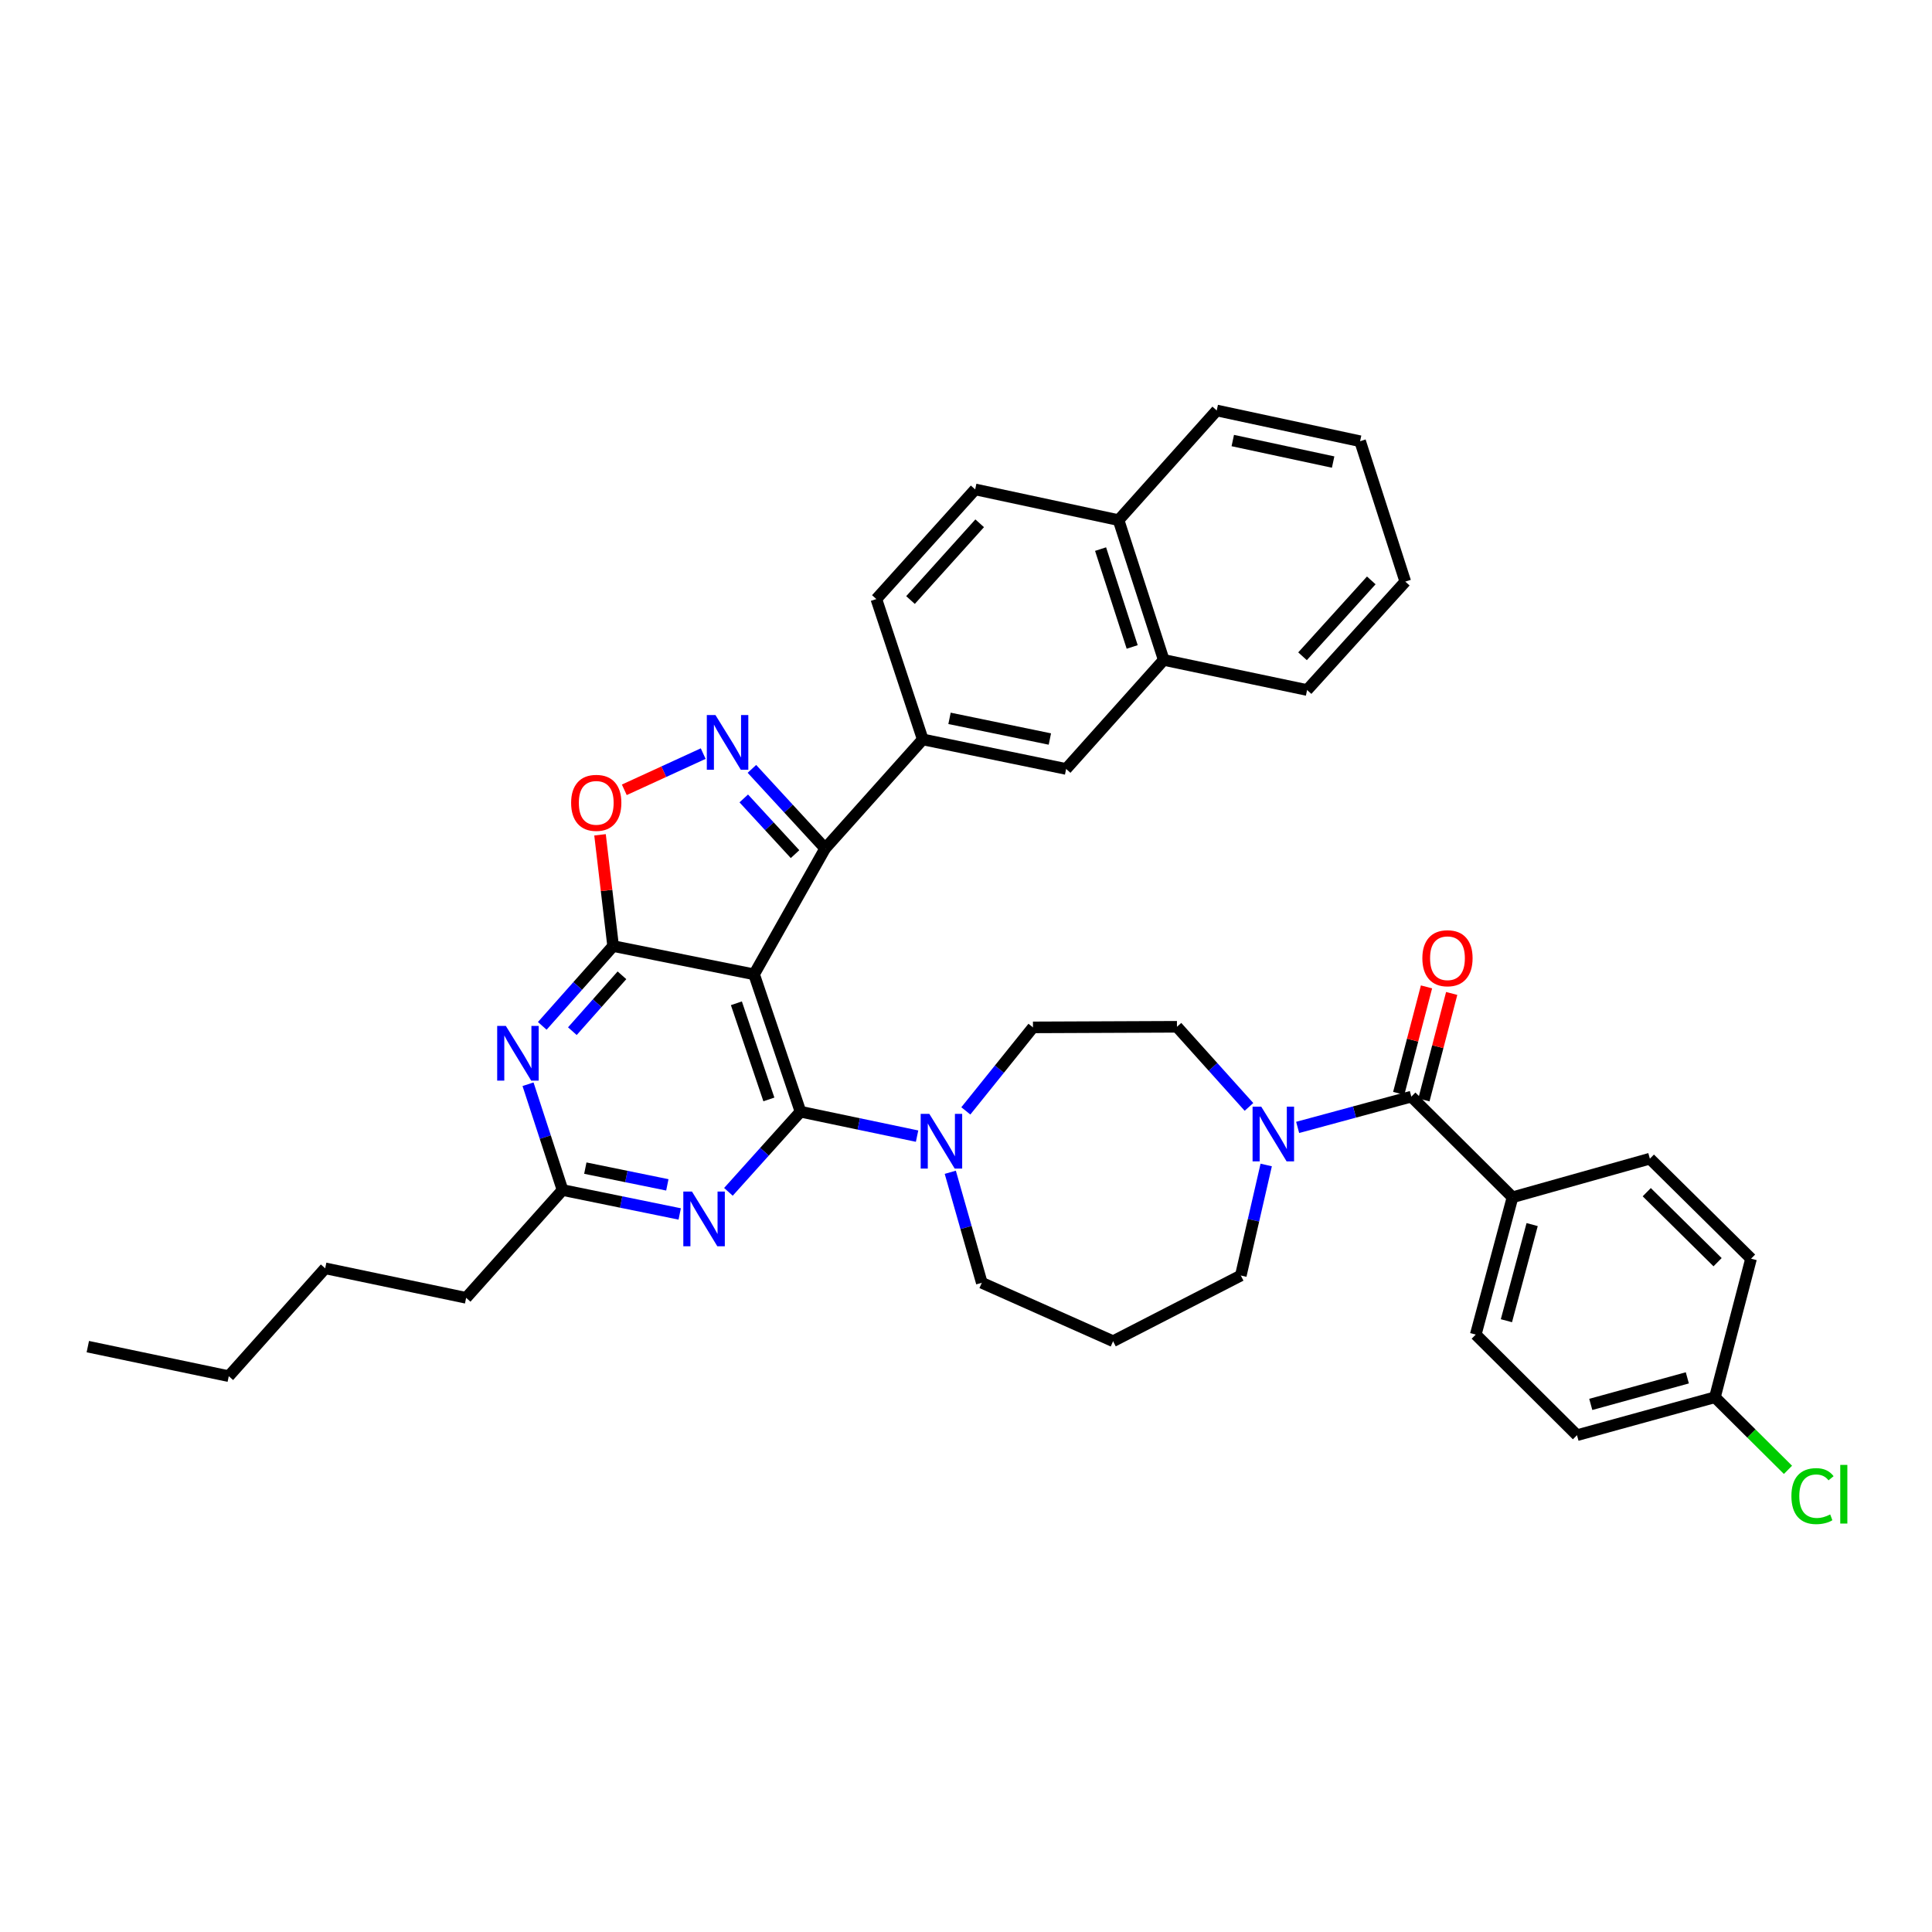 <?xml version='1.0' encoding='iso-8859-1'?>
<svg version='1.1' baseProfile='full'
              xmlns='http://www.w3.org/2000/svg'
                      xmlns:rdkit='http://www.rdkit.org/xml'
                      xmlns:xlink='http://www.w3.org/1999/xlink'
                  xml:space='preserve'
width='1000px' height='1000px' viewBox='0 0 1000 1000'>
<!-- END OF HEADER -->
<rect style='opacity:1.0;fill:#FFFFFF;stroke:none' width='1000' height='1000' x='0' y='0'> </rect>
<path class='bond-0' d='M 390.312,504.322 L 414.335,575.413' style='fill:none;fill-rule:evenodd;stroke:#000000;stroke-width:6px;stroke-linecap:butt;stroke-linejoin:miter;stroke-opacity:1' />
<path class='bond-0' d='M 381.153,519.298 L 397.97,569.062' style='fill:none;fill-rule:evenodd;stroke:#000000;stroke-width:6px;stroke-linecap:butt;stroke-linejoin:miter;stroke-opacity:1' />
<path class='bond-1' d='M 390.312,504.322 L 317.35,489.676' style='fill:none;fill-rule:evenodd;stroke:#000000;stroke-width:6px;stroke-linecap:butt;stroke-linejoin:miter;stroke-opacity:1' />
<path class='bond-3' d='M 390.312,504.322 L 427.111,439.151' style='fill:none;fill-rule:evenodd;stroke:#000000;stroke-width:6px;stroke-linecap:butt;stroke-linejoin:miter;stroke-opacity:1' />
<path class='bond-4' d='M 414.335,575.413 L 395.683,596.155' style='fill:none;fill-rule:evenodd;stroke:#000000;stroke-width:6px;stroke-linecap:butt;stroke-linejoin:miter;stroke-opacity:1' />
<path class='bond-4' d='M 395.683,596.155 L 377.03,616.896' style='fill:none;fill-rule:evenodd;stroke:#0000FF;stroke-width:6px;stroke-linecap:butt;stroke-linejoin:miter;stroke-opacity:1' />
<path class='bond-7' d='M 414.335,575.413 L 444.507,581.737' style='fill:none;fill-rule:evenodd;stroke:#000000;stroke-width:6px;stroke-linecap:butt;stroke-linejoin:miter;stroke-opacity:1' />
<path class='bond-7' d='M 444.507,581.737 L 474.679,588.061' style='fill:none;fill-rule:evenodd;stroke:#0000FF;stroke-width:6px;stroke-linecap:butt;stroke-linejoin:miter;stroke-opacity:1' />
<path class='bond-5' d='M 317.35,489.676 L 299.014,510.332' style='fill:none;fill-rule:evenodd;stroke:#000000;stroke-width:6px;stroke-linecap:butt;stroke-linejoin:miter;stroke-opacity:1' />
<path class='bond-5' d='M 299.014,510.332 L 280.678,530.988' style='fill:none;fill-rule:evenodd;stroke:#0000FF;stroke-width:6px;stroke-linecap:butt;stroke-linejoin:miter;stroke-opacity:1' />
<path class='bond-5' d='M 321.923,504.815 L 309.088,519.275' style='fill:none;fill-rule:evenodd;stroke:#000000;stroke-width:6px;stroke-linecap:butt;stroke-linejoin:miter;stroke-opacity:1' />
<path class='bond-5' d='M 309.088,519.275 L 296.253,533.734' style='fill:none;fill-rule:evenodd;stroke:#0000FF;stroke-width:6px;stroke-linecap:butt;stroke-linejoin:miter;stroke-opacity:1' />
<path class='bond-6' d='M 317.35,489.676 L 313.961,460.887' style='fill:none;fill-rule:evenodd;stroke:#000000;stroke-width:6px;stroke-linecap:butt;stroke-linejoin:miter;stroke-opacity:1' />
<path class='bond-6' d='M 313.961,460.887 L 310.573,432.099' style='fill:none;fill-rule:evenodd;stroke:#FF0000;stroke-width:6px;stroke-linecap:butt;stroke-linejoin:miter;stroke-opacity:1' />
<path class='bond-2' d='M 389.191,397.967 L 408.151,418.559' style='fill:none;fill-rule:evenodd;stroke:#0000FF;stroke-width:6px;stroke-linecap:butt;stroke-linejoin:miter;stroke-opacity:1' />
<path class='bond-2' d='M 408.151,418.559 L 427.111,439.151' style='fill:none;fill-rule:evenodd;stroke:#000000;stroke-width:6px;stroke-linecap:butt;stroke-linejoin:miter;stroke-opacity:1' />
<path class='bond-2' d='M 384.968,413.27 L 398.24,427.684' style='fill:none;fill-rule:evenodd;stroke:#0000FF;stroke-width:6px;stroke-linecap:butt;stroke-linejoin:miter;stroke-opacity:1' />
<path class='bond-2' d='M 398.24,427.684 L 411.512,442.098' style='fill:none;fill-rule:evenodd;stroke:#000000;stroke-width:6px;stroke-linecap:butt;stroke-linejoin:miter;stroke-opacity:1' />
<path class='bond-38' d='M 363.976,390.065 L 343.557,399.436' style='fill:none;fill-rule:evenodd;stroke:#0000FF;stroke-width:6px;stroke-linecap:butt;stroke-linejoin:miter;stroke-opacity:1' />
<path class='bond-38' d='M 343.557,399.436 L 323.139,408.806' style='fill:none;fill-rule:evenodd;stroke:#FF0000;stroke-width:6px;stroke-linecap:butt;stroke-linejoin:miter;stroke-opacity:1' />
<path class='bond-11' d='M 427.111,439.151 L 477.62,382.721' style='fill:none;fill-rule:evenodd;stroke:#000000;stroke-width:6px;stroke-linecap:butt;stroke-linejoin:miter;stroke-opacity:1' />
<path class='bond-39' d='M 351.815,628.34 L 321.493,622.151' style='fill:none;fill-rule:evenodd;stroke:#0000FF;stroke-width:6px;stroke-linecap:butt;stroke-linejoin:miter;stroke-opacity:1' />
<path class='bond-39' d='M 321.493,622.151 L 291.171,615.961' style='fill:none;fill-rule:evenodd;stroke:#000000;stroke-width:6px;stroke-linecap:butt;stroke-linejoin:miter;stroke-opacity:1' />
<path class='bond-39' d='M 345.413,613.285 L 324.187,608.952' style='fill:none;fill-rule:evenodd;stroke:#0000FF;stroke-width:6px;stroke-linecap:butt;stroke-linejoin:miter;stroke-opacity:1' />
<path class='bond-39' d='M 324.187,608.952 L 302.962,604.619' style='fill:none;fill-rule:evenodd;stroke:#000000;stroke-width:6px;stroke-linecap:butt;stroke-linejoin:miter;stroke-opacity:1' />
<path class='bond-10' d='M 273.308,561.199 L 282.239,588.58' style='fill:none;fill-rule:evenodd;stroke:#0000FF;stroke-width:6px;stroke-linecap:butt;stroke-linejoin:miter;stroke-opacity:1' />
<path class='bond-10' d='M 282.239,588.58 L 291.171,615.961' style='fill:none;fill-rule:evenodd;stroke:#000000;stroke-width:6px;stroke-linecap:butt;stroke-linejoin:miter;stroke-opacity:1' />
<path class='bond-15' d='M 499.913,574.994 L 517.288,553.384' style='fill:none;fill-rule:evenodd;stroke:#0000FF;stroke-width:6px;stroke-linecap:butt;stroke-linejoin:miter;stroke-opacity:1' />
<path class='bond-15' d='M 517.288,553.384 L 534.664,531.773' style='fill:none;fill-rule:evenodd;stroke:#000000;stroke-width:6px;stroke-linecap:butt;stroke-linejoin:miter;stroke-opacity:1' />
<path class='bond-25' d='M 491.864,606.767 L 500.021,635.369' style='fill:none;fill-rule:evenodd;stroke:#0000FF;stroke-width:6px;stroke-linecap:butt;stroke-linejoin:miter;stroke-opacity:1' />
<path class='bond-25' d='M 500.021,635.369 L 508.178,663.971' style='fill:none;fill-rule:evenodd;stroke:#000000;stroke-width:6px;stroke-linecap:butt;stroke-linejoin:miter;stroke-opacity:1' />
<path class='bond-8' d='M 730.499,567.614 L 701.08,575.579' style='fill:none;fill-rule:evenodd;stroke:#000000;stroke-width:6px;stroke-linecap:butt;stroke-linejoin:miter;stroke-opacity:1' />
<path class='bond-8' d='M 701.08,575.579 L 671.661,583.544' style='fill:none;fill-rule:evenodd;stroke:#0000FF;stroke-width:6px;stroke-linecap:butt;stroke-linejoin:miter;stroke-opacity:1' />
<path class='bond-13' d='M 730.499,567.614 L 782.879,619.703' style='fill:none;fill-rule:evenodd;stroke:#000000;stroke-width:6px;stroke-linecap:butt;stroke-linejoin:miter;stroke-opacity:1' />
<path class='bond-17' d='M 737.016,569.315 L 744.204,541.761' style='fill:none;fill-rule:evenodd;stroke:#000000;stroke-width:6px;stroke-linecap:butt;stroke-linejoin:miter;stroke-opacity:1' />
<path class='bond-17' d='M 744.204,541.761 L 751.392,514.208' style='fill:none;fill-rule:evenodd;stroke:#FF0000;stroke-width:6px;stroke-linecap:butt;stroke-linejoin:miter;stroke-opacity:1' />
<path class='bond-17' d='M 723.981,565.914 L 731.169,538.361' style='fill:none;fill-rule:evenodd;stroke:#000000;stroke-width:6px;stroke-linecap:butt;stroke-linejoin:miter;stroke-opacity:1' />
<path class='bond-17' d='M 731.169,538.361 L 738.357,510.808' style='fill:none;fill-rule:evenodd;stroke:#FF0000;stroke-width:6px;stroke-linecap:butt;stroke-linejoin:miter;stroke-opacity:1' />
<path class='bond-9' d='M 646.466,572.931 L 627.828,552.199' style='fill:none;fill-rule:evenodd;stroke:#0000FF;stroke-width:6px;stroke-linecap:butt;stroke-linejoin:miter;stroke-opacity:1' />
<path class='bond-9' d='M 627.828,552.199 L 609.19,531.466' style='fill:none;fill-rule:evenodd;stroke:#000000;stroke-width:6px;stroke-linecap:butt;stroke-linejoin:miter;stroke-opacity:1' />
<path class='bond-41' d='M 655.387,602.992 L 648.817,631.6' style='fill:none;fill-rule:evenodd;stroke:#0000FF;stroke-width:6px;stroke-linecap:butt;stroke-linejoin:miter;stroke-opacity:1' />
<path class='bond-41' d='M 648.817,631.6 L 642.247,660.207' style='fill:none;fill-rule:evenodd;stroke:#000000;stroke-width:6px;stroke-linecap:butt;stroke-linejoin:miter;stroke-opacity:1' />
<path class='bond-30' d='M 291.171,615.961 L 241.274,671.755' style='fill:none;fill-rule:evenodd;stroke:#000000;stroke-width:6px;stroke-linecap:butt;stroke-linejoin:miter;stroke-opacity:1' />
<path class='bond-12' d='M 477.62,382.721 L 551.825,398.004' style='fill:none;fill-rule:evenodd;stroke:#000000;stroke-width:6px;stroke-linecap:butt;stroke-linejoin:miter;stroke-opacity:1' />
<path class='bond-12' d='M 491.468,371.819 L 543.411,382.517' style='fill:none;fill-rule:evenodd;stroke:#000000;stroke-width:6px;stroke-linecap:butt;stroke-linejoin:miter;stroke-opacity:1' />
<path class='bond-18' d='M 477.62,382.721 L 453.597,310.074' style='fill:none;fill-rule:evenodd;stroke:#000000;stroke-width:6px;stroke-linecap:butt;stroke-linejoin:miter;stroke-opacity:1' />
<path class='bond-14' d='M 551.825,398.004 L 602.342,341.574' style='fill:none;fill-rule:evenodd;stroke:#000000;stroke-width:6px;stroke-linecap:butt;stroke-linejoin:miter;stroke-opacity:1' />
<path class='bond-21' d='M 782.879,619.703 L 763.847,690.779' style='fill:none;fill-rule:evenodd;stroke:#000000;stroke-width:6px;stroke-linecap:butt;stroke-linejoin:miter;stroke-opacity:1' />
<path class='bond-21' d='M 793.037,633.849 L 779.715,683.602' style='fill:none;fill-rule:evenodd;stroke:#000000;stroke-width:6px;stroke-linecap:butt;stroke-linejoin:miter;stroke-opacity:1' />
<path class='bond-22' d='M 782.879,619.703 L 853.97,599.728' style='fill:none;fill-rule:evenodd;stroke:#000000;stroke-width:6px;stroke-linecap:butt;stroke-linejoin:miter;stroke-opacity:1' />
<path class='bond-19' d='M 602.342,341.574 L 578.969,269.218' style='fill:none;fill-rule:evenodd;stroke:#000000;stroke-width:6px;stroke-linecap:butt;stroke-linejoin:miter;stroke-opacity:1' />
<path class='bond-19' d='M 586.017,334.861 L 569.656,284.212' style='fill:none;fill-rule:evenodd;stroke:#000000;stroke-width:6px;stroke-linecap:butt;stroke-linejoin:miter;stroke-opacity:1' />
<path class='bond-31' d='M 602.342,341.574 L 676.546,357.148' style='fill:none;fill-rule:evenodd;stroke:#000000;stroke-width:6px;stroke-linecap:butt;stroke-linejoin:miter;stroke-opacity:1' />
<path class='bond-16' d='M 534.664,531.773 L 609.19,531.466' style='fill:none;fill-rule:evenodd;stroke:#000000;stroke-width:6px;stroke-linecap:butt;stroke-linejoin:miter;stroke-opacity:1' />
<path class='bond-20' d='M 453.597,310.074 L 504.75,253.322' style='fill:none;fill-rule:evenodd;stroke:#000000;stroke-width:6px;stroke-linecap:butt;stroke-linejoin:miter;stroke-opacity:1' />
<path class='bond-20' d='M 471.276,310.58 L 507.083,270.854' style='fill:none;fill-rule:evenodd;stroke:#000000;stroke-width:6px;stroke-linecap:butt;stroke-linejoin:miter;stroke-opacity:1' />
<path class='bond-32' d='M 578.969,269.218 L 629.778,212.467' style='fill:none;fill-rule:evenodd;stroke:#000000;stroke-width:6px;stroke-linecap:butt;stroke-linejoin:miter;stroke-opacity:1' />
<path class='bond-40' d='M 578.969,269.218 L 504.75,253.322' style='fill:none;fill-rule:evenodd;stroke:#000000;stroke-width:6px;stroke-linecap:butt;stroke-linejoin:miter;stroke-opacity:1' />
<path class='bond-28' d='M 763.847,690.779 L 816.243,742.853' style='fill:none;fill-rule:evenodd;stroke:#000000;stroke-width:6px;stroke-linecap:butt;stroke-linejoin:miter;stroke-opacity:1' />
<path class='bond-27' d='M 853.97,599.728 L 906.344,651.488' style='fill:none;fill-rule:evenodd;stroke:#000000;stroke-width:6px;stroke-linecap:butt;stroke-linejoin:miter;stroke-opacity:1' />
<path class='bond-27' d='M 852.357,617.074 L 889.018,653.306' style='fill:none;fill-rule:evenodd;stroke:#000000;stroke-width:6px;stroke-linecap:butt;stroke-linejoin:miter;stroke-opacity:1' />
<path class='bond-23' d='M 576.133,694.214 L 508.178,663.971' style='fill:none;fill-rule:evenodd;stroke:#000000;stroke-width:6px;stroke-linecap:butt;stroke-linejoin:miter;stroke-opacity:1' />
<path class='bond-26' d='M 576.133,694.214 L 642.247,660.207' style='fill:none;fill-rule:evenodd;stroke:#000000;stroke-width:6px;stroke-linecap:butt;stroke-linejoin:miter;stroke-opacity:1' />
<path class='bond-24' d='M 887.641,723.215 L 906.344,651.488' style='fill:none;fill-rule:evenodd;stroke:#000000;stroke-width:6px;stroke-linecap:butt;stroke-linejoin:miter;stroke-opacity:1' />
<path class='bond-29' d='M 887.641,723.215 L 906.546,742.002' style='fill:none;fill-rule:evenodd;stroke:#000000;stroke-width:6px;stroke-linecap:butt;stroke-linejoin:miter;stroke-opacity:1' />
<path class='bond-29' d='M 906.546,742.002 L 925.45,760.789' style='fill:none;fill-rule:evenodd;stroke:#00CC00;stroke-width:6px;stroke-linecap:butt;stroke-linejoin:miter;stroke-opacity:1' />
<path class='bond-43' d='M 887.641,723.215 L 816.243,742.853' style='fill:none;fill-rule:evenodd;stroke:#000000;stroke-width:6px;stroke-linecap:butt;stroke-linejoin:miter;stroke-opacity:1' />
<path class='bond-43' d='M 873.359,713.172 L 823.38,726.919' style='fill:none;fill-rule:evenodd;stroke:#000000;stroke-width:6px;stroke-linecap:butt;stroke-linejoin:miter;stroke-opacity:1' />
<path class='bond-33' d='M 241.274,671.755 L 168.313,656.48' style='fill:none;fill-rule:evenodd;stroke:#000000;stroke-width:6px;stroke-linecap:butt;stroke-linejoin:miter;stroke-opacity:1' />
<path class='bond-36' d='M 676.546,357.148 L 727.378,301.04' style='fill:none;fill-rule:evenodd;stroke:#000000;stroke-width:6px;stroke-linecap:butt;stroke-linejoin:miter;stroke-opacity:1' />
<path class='bond-36' d='M 674.187,339.687 L 709.77,300.412' style='fill:none;fill-rule:evenodd;stroke:#000000;stroke-width:6px;stroke-linecap:butt;stroke-linejoin:miter;stroke-opacity:1' />
<path class='bond-37' d='M 629.778,212.467 L 703.983,228.378' style='fill:none;fill-rule:evenodd;stroke:#000000;stroke-width:6px;stroke-linecap:butt;stroke-linejoin:miter;stroke-opacity:1' />
<path class='bond-37' d='M 638.085,228.025 L 690.028,239.163' style='fill:none;fill-rule:evenodd;stroke:#000000;stroke-width:6px;stroke-linecap:butt;stroke-linejoin:miter;stroke-opacity:1' />
<path class='bond-34' d='M 168.313,656.48 L 118.416,712.303' style='fill:none;fill-rule:evenodd;stroke:#000000;stroke-width:6px;stroke-linecap:butt;stroke-linejoin:miter;stroke-opacity:1' />
<path class='bond-35' d='M 118.416,712.303 L 45.455,697.013' style='fill:none;fill-rule:evenodd;stroke:#000000;stroke-width:6px;stroke-linecap:butt;stroke-linejoin:miter;stroke-opacity:1' />
<path class='bond-42' d='M 727.378,301.04 L 703.983,228.378' style='fill:none;fill-rule:evenodd;stroke:#000000;stroke-width:6px;stroke-linecap:butt;stroke-linejoin:miter;stroke-opacity:1' />
<path  class='atom-3' d='M 370.326 370.118
L 379.606 385.118
Q 380.526 386.598, 382.006 389.278
Q 383.486 391.958, 383.566 392.118
L 383.566 370.118
L 387.326 370.118
L 387.326 398.438
L 383.446 398.438
L 373.486 382.038
Q 372.326 380.118, 371.086 377.918
Q 369.886 375.718, 369.526 375.038
L 369.526 398.438
L 365.846 398.438
L 365.846 370.118
L 370.326 370.118
' fill='#0000FF'/>
<path  class='atom-5' d='M 358.164 616.754
L 367.444 631.754
Q 368.364 633.234, 369.844 635.914
Q 371.324 638.594, 371.404 638.754
L 371.404 616.754
L 375.164 616.754
L 375.164 645.074
L 371.284 645.074
L 361.324 628.674
Q 360.164 626.754, 358.924 624.554
Q 357.724 622.354, 357.364 621.674
L 357.364 645.074
L 353.684 645.074
L 353.684 616.754
L 358.164 616.754
' fill='#0000FF'/>
<path  class='atom-6' d='M 261.822 531.017
L 271.102 546.017
Q 272.022 547.497, 273.502 550.177
Q 274.982 552.857, 275.062 553.017
L 275.062 531.017
L 278.822 531.017
L 278.822 559.337
L 274.942 559.337
L 264.982 542.937
Q 263.822 541.017, 262.582 538.817
Q 261.382 536.617, 261.022 535.937
L 261.022 559.337
L 257.342 559.337
L 257.342 531.017
L 261.822 531.017
' fill='#0000FF'/>
<path  class='atom-7' d='M 295.616 415.551
Q 295.616 408.751, 298.976 404.951
Q 302.336 401.151, 308.616 401.151
Q 314.896 401.151, 318.256 404.951
Q 321.616 408.751, 321.616 415.551
Q 321.616 422.431, 318.216 426.351
Q 314.816 430.231, 308.616 430.231
Q 302.376 430.231, 298.976 426.351
Q 295.616 422.471, 295.616 415.551
M 308.616 427.031
Q 312.936 427.031, 315.256 424.151
Q 317.616 421.231, 317.616 415.551
Q 317.616 409.991, 315.256 407.191
Q 312.936 404.351, 308.616 404.351
Q 304.296 404.351, 301.936 407.151
Q 299.616 409.951, 299.616 415.551
Q 299.616 421.271, 301.936 424.151
Q 304.296 427.031, 308.616 427.031
' fill='#FF0000'/>
<path  class='atom-8' d='M 481.022 576.543
L 490.302 591.543
Q 491.222 593.023, 492.702 595.703
Q 494.182 598.383, 494.262 598.543
L 494.262 576.543
L 498.022 576.543
L 498.022 604.863
L 494.142 604.863
L 484.182 588.463
Q 483.022 586.543, 481.782 584.343
Q 480.582 582.143, 480.222 581.463
L 480.222 604.863
L 476.542 604.863
L 476.542 576.543
L 481.022 576.543
' fill='#0000FF'/>
<path  class='atom-10' d='M 652.811 572.793
L 662.091 587.793
Q 663.011 589.273, 664.491 591.953
Q 665.971 594.633, 666.051 594.793
L 666.051 572.793
L 669.811 572.793
L 669.811 601.113
L 665.931 601.113
L 655.971 584.713
Q 654.811 582.793, 653.571 580.593
Q 652.371 578.393, 652.011 577.713
L 652.011 601.113
L 648.331 601.113
L 648.331 572.793
L 652.811 572.793
' fill='#0000FF'/>
<path  class='atom-18' d='M 736.209 495.975
Q 736.209 489.175, 739.569 485.375
Q 742.929 481.575, 749.209 481.575
Q 755.489 481.575, 758.849 485.375
Q 762.209 489.175, 762.209 495.975
Q 762.209 502.855, 758.809 506.775
Q 755.409 510.655, 749.209 510.655
Q 742.969 510.655, 739.569 506.775
Q 736.209 502.895, 736.209 495.975
M 749.209 507.455
Q 753.529 507.455, 755.849 504.575
Q 758.209 501.655, 758.209 495.975
Q 758.209 490.415, 755.849 487.615
Q 753.529 484.775, 749.209 484.775
Q 744.889 484.775, 742.529 487.575
Q 740.209 490.375, 740.209 495.975
Q 740.209 501.695, 742.529 504.575
Q 744.889 507.455, 749.209 507.455
' fill='#FF0000'/>
<path  class='atom-30' d='M 927.231 774.39
Q 927.231 767.35, 930.511 763.67
Q 933.831 759.95, 940.111 759.95
Q 945.951 759.95, 949.071 764.07
L 946.431 766.23
Q 944.151 763.23, 940.111 763.23
Q 935.831 763.23, 933.551 766.11
Q 931.311 768.95, 931.311 774.39
Q 931.311 779.99, 933.631 782.87
Q 935.991 785.75, 940.551 785.75
Q 943.671 785.75, 947.311 783.87
L 948.431 786.87
Q 946.951 787.83, 944.711 788.39
Q 942.471 788.95, 939.991 788.95
Q 933.831 788.95, 930.511 785.19
Q 927.231 781.43, 927.231 774.39
' fill='#00CC00'/>
<path  class='atom-30' d='M 952.511 758.23
L 956.191 758.23
L 956.191 788.59
L 952.511 788.59
L 952.511 758.23
' fill='#00CC00'/>
</svg>
